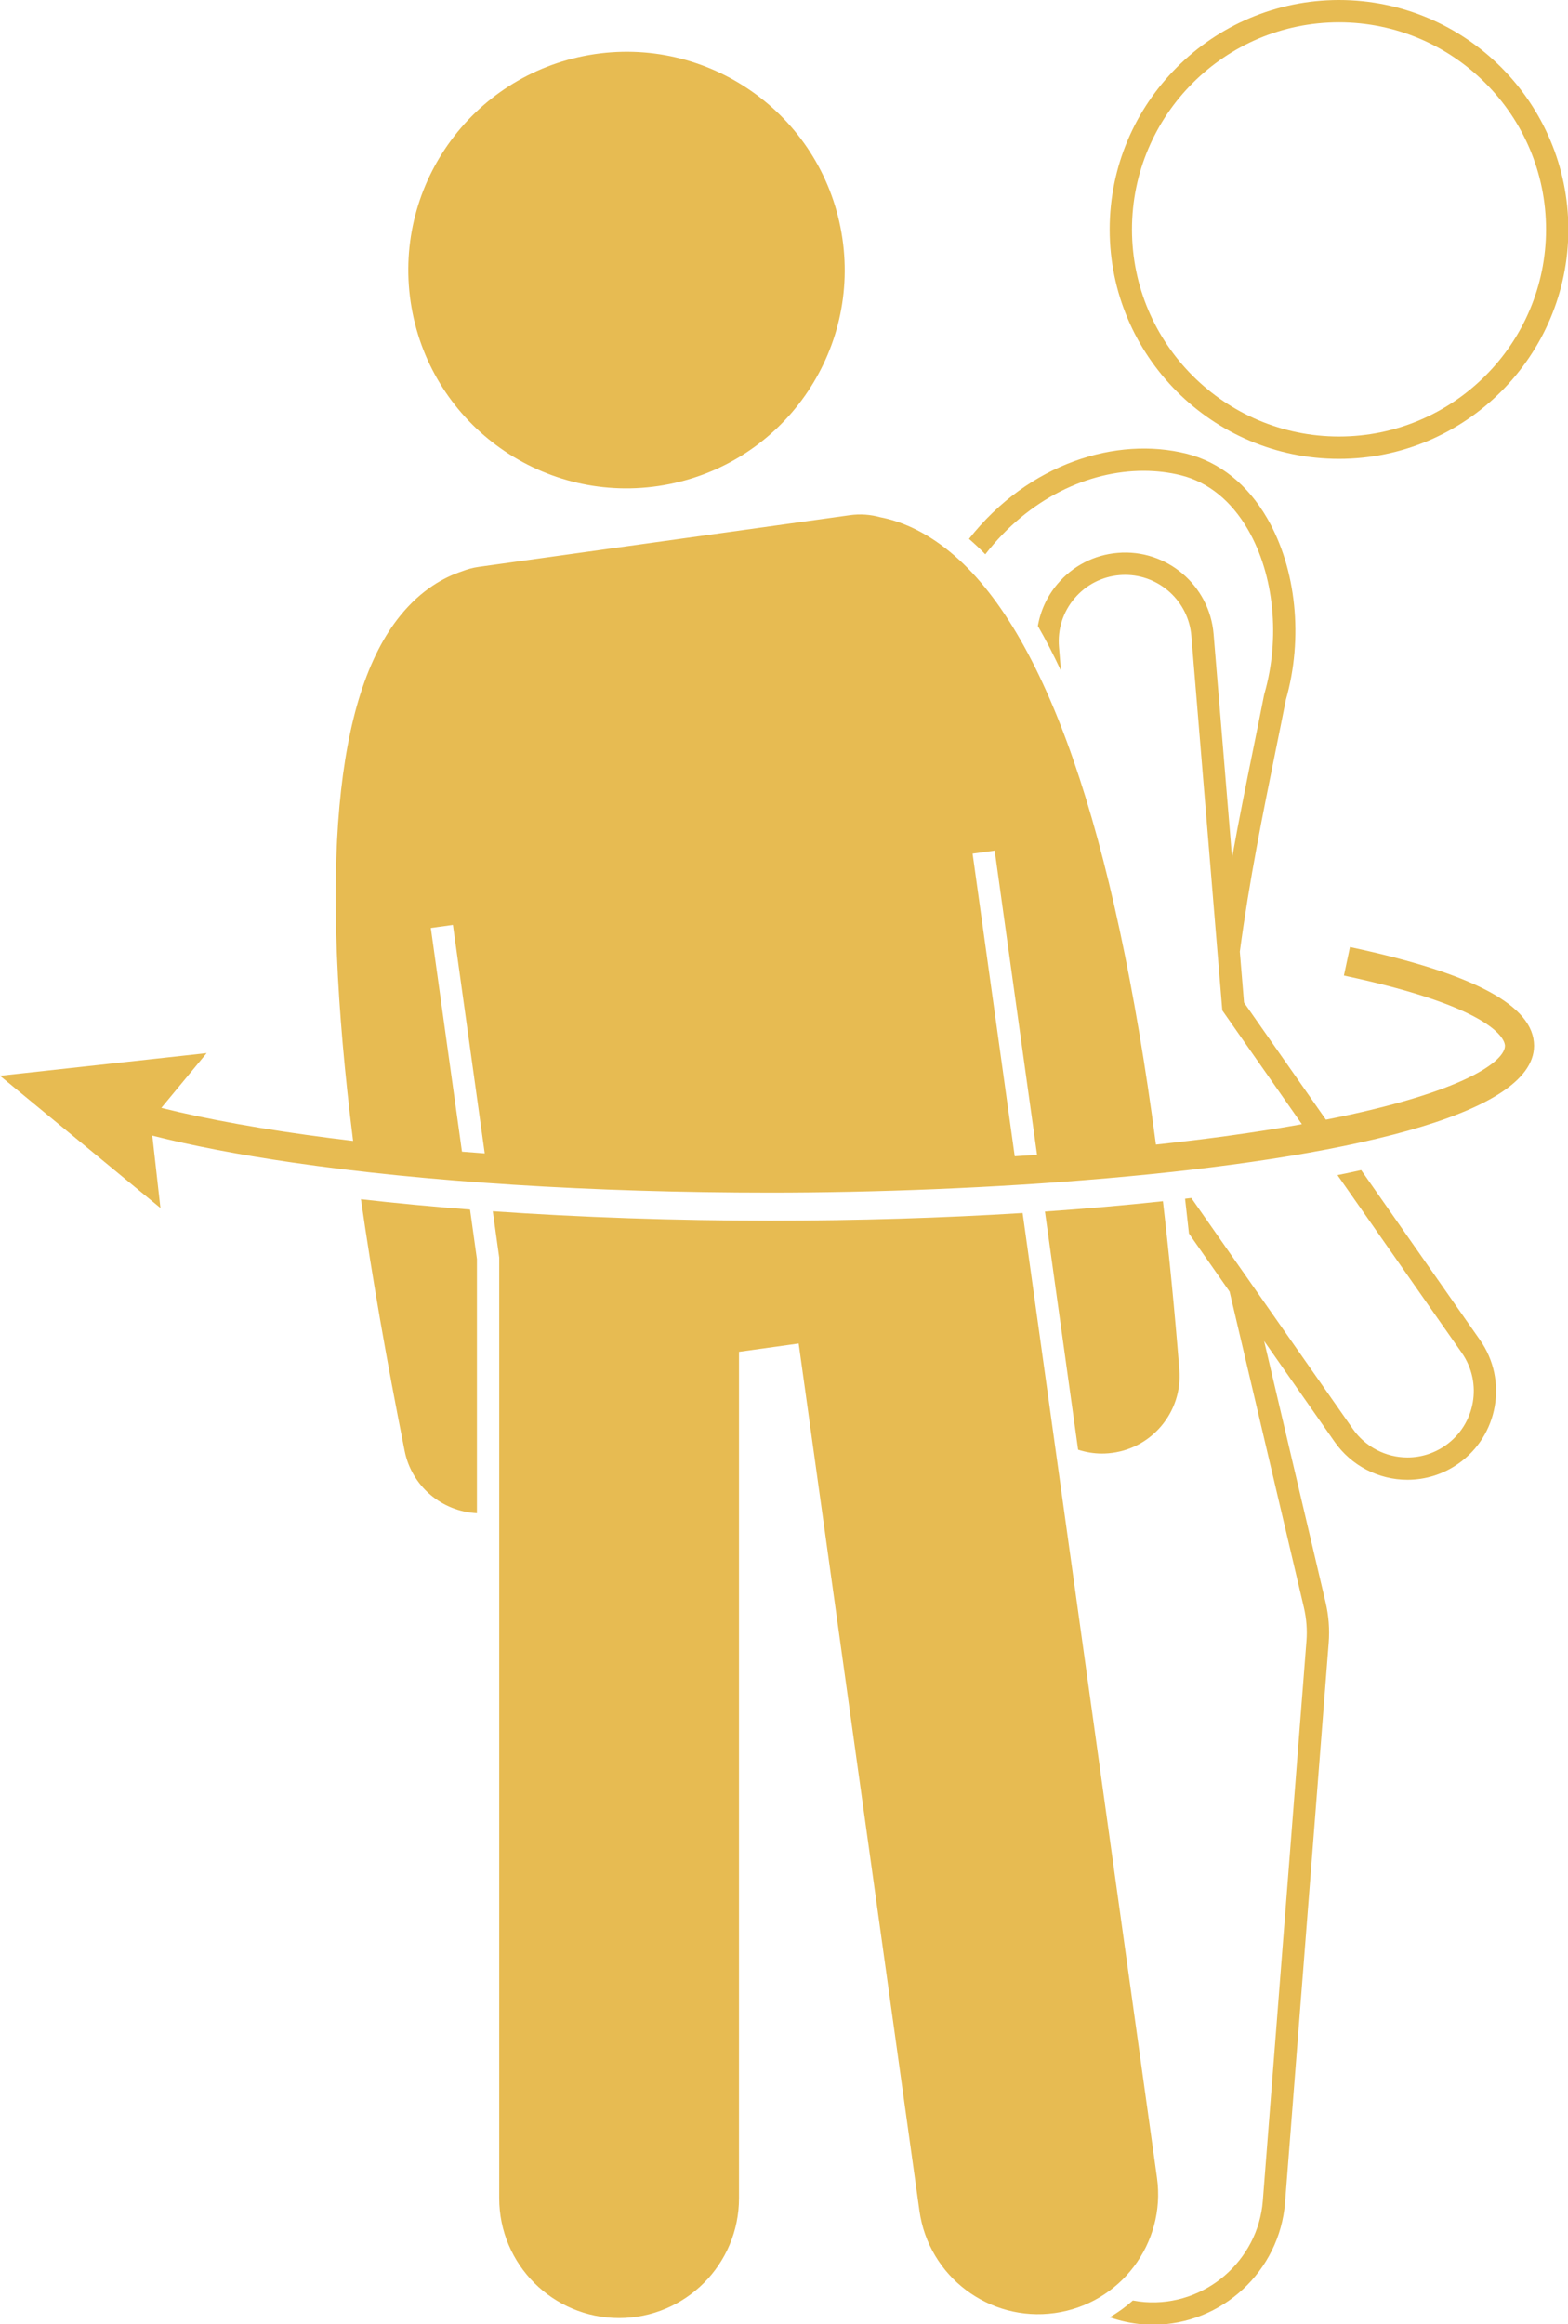 <?xml version="1.0" encoding="UTF-8" standalone="no"?><svg xmlns="http://www.w3.org/2000/svg" xmlns:xlink="http://www.w3.org/1999/xlink" fill="#e7bb52" height="239.6" preserveAspectRatio="xMidYMid meet" version="1" viewBox="0.0 0.0 161.7 239.6" width="161.7" zoomAndPan="magnify"><g id="change1_1"><path d="M138.085,0c-13.04,0-23.65,10.609-23.65,23.65s10.609,23.65,23.65,23.65s23.65-10.609,23.65-23.65 S151.126,0,138.085,0z M138.085,45c-11.773,0-21.35-9.578-21.35-21.35s9.578-21.35,21.35-21.35 s21.35,9.578,21.35,21.35S149.858,45,138.085,45z"/><path d="M137.927,121.139l12.823,18.329c2.165,3.095,1.408,7.375-1.687,9.54 c-1.158,0.81-2.513,1.238-3.92,1.238c-2.238,0-4.339-1.093-5.62-2.924l-16.667-23.825 c-0.215,0.026-0.43,0.052-0.646,0.077c0.138,1.181,0.272,2.379,0.403,3.588l4.19,5.99l7.657,32.546 c0.269,1.143,0.358,2.314,0.267,3.482l-4.5,57.7c-0.481,6.166-5.95,10.909-12.198,10.434 c-0.407-0.032-0.808-0.088-1.204-0.162c-0.737,0.66-1.537,1.238-2.386,1.732c1.091,0.377,2.232,0.631,3.413,0.723 c0.36,0.028,0.718,0.042,1.073,0.042c7.073-0.001,13.044-5.53,13.595-12.589l4.5-57.7 c0.11-1.404,0.002-2.813-0.321-4.188l-6.337-26.931l7.276,10.4c1.711,2.445,4.517,3.905,7.505,3.905 c1.88,0,3.692-0.571,5.238-1.653c4.134-2.892,5.144-8.608,2.253-12.743l-12.264-17.531 C139.578,120.797,138.762,120.97,137.927,121.139z"/><path d="M48.473,124.69c-3.9-0.299-7.664-0.654-11.25-1.065c1.134,7.91,2.631,16.546,4.506,25.946 c0.733,3.674,3.875,6.247,7.454,6.42v-26.2L48.473,124.69z"/><path d="M113.639,149.842c0.215,0,0.431-0.009,0.648-0.026c4.403-0.353,7.688-4.21,7.335-8.614 c-0.489-6.105-1.056-11.89-1.695-17.372c-3.866,0.418-7.937,0.773-12.168,1.065l3.42,24.551 C111.959,149.699,112.784,149.842,113.639,149.842z"/><path d="M119.313,224.496l-13.523-97.062l-0.333-2.387c-8.211,0.513-16.983,0.785-26.034,0.785 c-9.854,0-19.559-0.336-28.606-0.969l0.664,4.769v96.97c0,6.83,5.537,12.363,12.363,12.363 c6.828,0,12.365-5.533,12.365-12.363v-87.245l6.153-0.857l12.456,89.408c0.942,6.765,7.189,11.481,13.951,10.539 C115.535,237.506,120.256,231.261,119.313,224.496z"/><circle cx="64.609" cy="27.844" r="22.5" transform="rotate(-9.836 64.597 27.843)"/><path d="M15.708,117.07c4.151,1.051,9.012,1.979,14.439,2.769c13.653,1.988,30.869,3.102,49.278,3.102 c21.27,0,49.509-1.819,65.757-6.379c7.941-2.229,13.018-5.112,13.018-8.758c0-4.131-6.21-7.459-18.985-10.174 l-0.624,2.935c16.143,3.43,16.609,6.859,16.609,7.239c0,1.532-3.979,4.762-18.465,7.619l-8.445-12.072 l-0.433-5.244c0.969-7.293,2.409-14.409,3.707-20.794c0.365-1.797,0.717-3.526,1.039-5.171 c1.813-6.341,1.085-13.493-1.904-18.679c-2.033-3.527-4.923-5.843-8.356-6.699 c-7.157-1.783-16.226,0.935-22.415,8.784c0.569,0.495,1.131,1.021,1.682,1.594 c4.518-5.829,10.713-8.609,16.318-8.609c1.33,0,2.627,0.155,3.858,0.462c2.813,0.701,5.206,2.643,6.92,5.616 c2.696,4.677,3.337,11.168,1.673,16.942l-0.023,0.097c-0.324,1.655-0.678,3.394-1.045,5.204 c-0.742,3.651-1.53,7.541-2.253,11.565l-1.906-23.061c-0.416-5.027-4.848-8.787-9.873-8.365 c-2.436,0.201-4.647,1.339-6.227,3.204c-1.066,1.258-1.748,2.748-2.024,4.332 c0.821,1.421,1.612,2.965,2.381,4.606l-0.203-2.458c-0.151-1.824,0.417-3.597,1.6-4.993 c1.183-1.396,2.838-2.248,4.662-2.398c0.19-0.016,0.38-0.023,0.568-0.023c3.524,0,6.527,2.713,6.823,6.286 l3.191,38.611l8.205,11.729c-0.151,0.027-0.295,0.054-0.448,0.081c-4.449,0.785-9.353,1.461-14.601,2.022 c-4.282-32.498-11.397-53.013-21.226-61.094c-2.743-2.255-5.267-3.21-7.214-3.583 c-0.99-0.275-2.049-0.359-3.132-0.208l-6.655,0.927l-24.994,3.482l-6.616,0.922 c-0.62,0.086-1.208,0.252-1.766,0.471c-1.836,0.612-4.154,1.886-6.301,4.522c-6.767,8.306-8.396,26.146-4.889,54.183 c-0.803-0.095-1.595-0.194-2.377-0.294c-6.663-0.858-12.563-1.905-17.4-3.113l4.675-5.646L0,110.9 L16.546,124.53L15.708,117.07z M106.946,119.048c-0.764,0.051-1.529,0.102-2.302,0.149l-4.346-31.199l2.279-0.313 L106.946,119.048z M44.428,95.661l2.279-0.313l3.281,23.554c-0.788-0.058-1.571-0.118-2.347-0.18L44.428,95.661z"/></g></svg>
